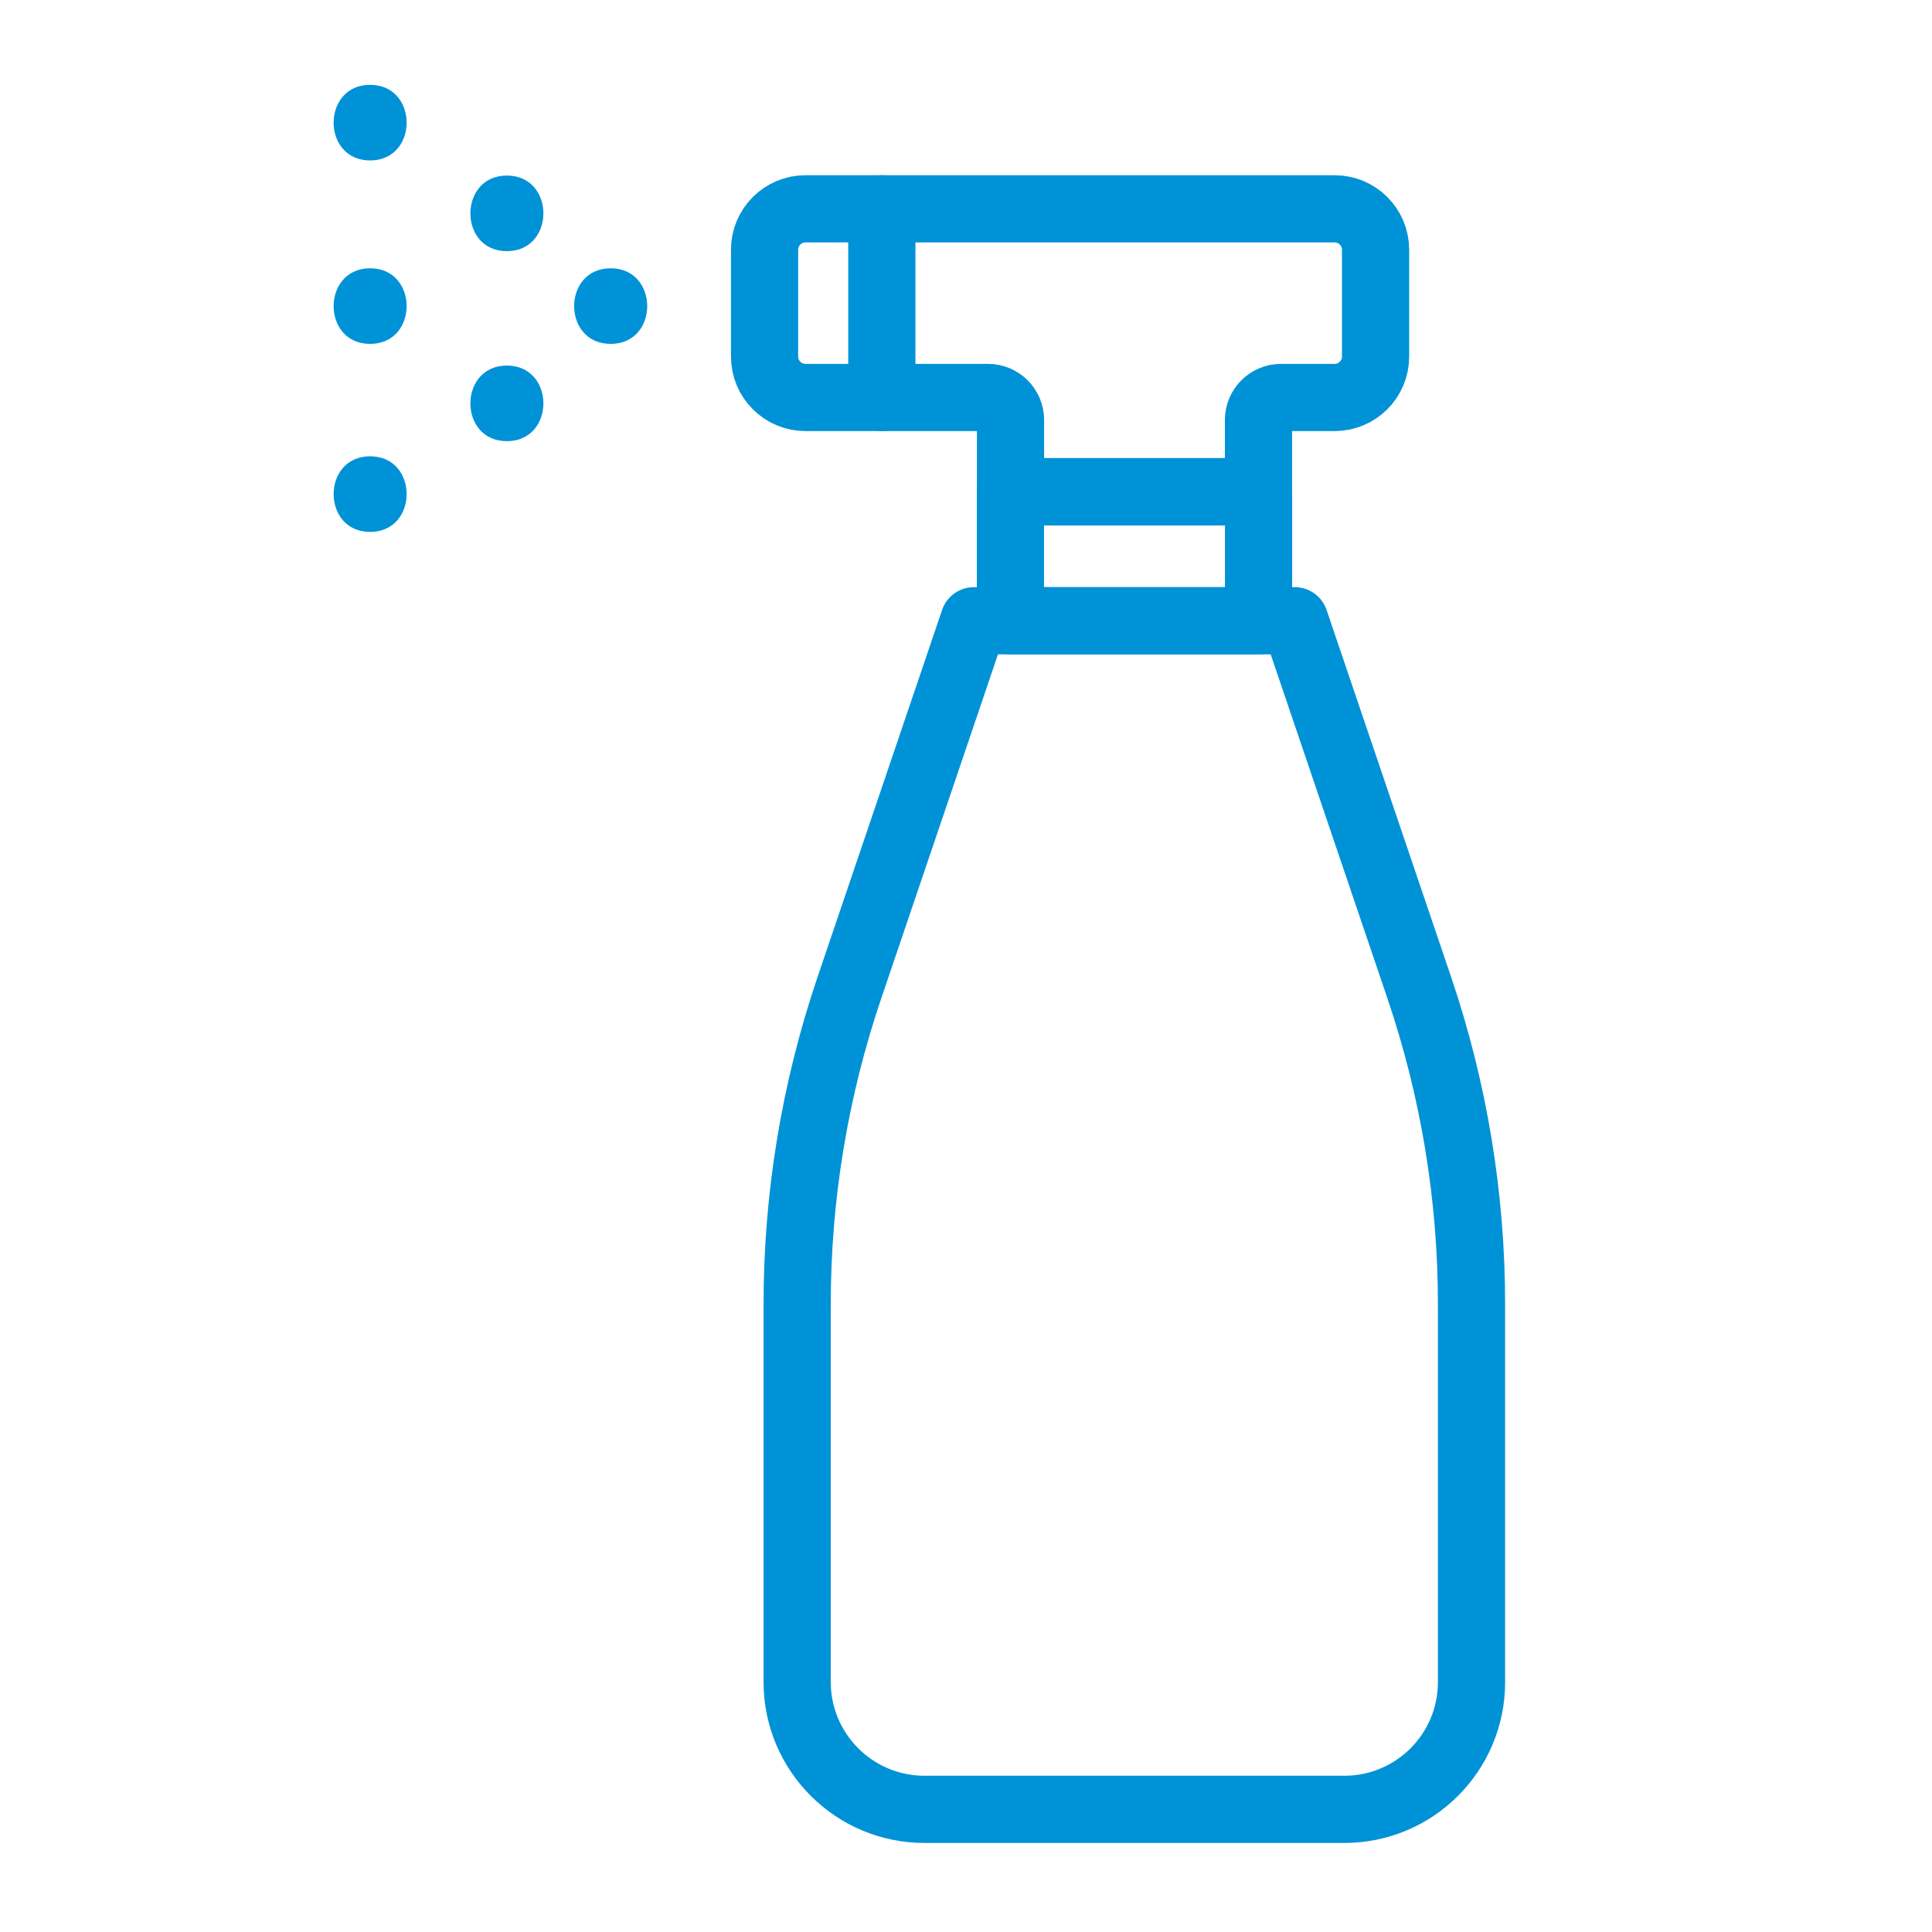 <?xml version="1.0" encoding="UTF-8"?> <!-- Generator: Adobe Illustrator 24.1.2, SVG Export Plug-In . SVG Version: 6.00 Build 0) --> <svg xmlns="http://www.w3.org/2000/svg" xmlns:xlink="http://www.w3.org/1999/xlink" version="1.1" x="0px" y="0px" viewBox="0 0 115 115" style="enable-background:new 0 0 115 115;" xml:space="preserve"> <style type="text/css"> .st0{fill:none;} .st1{fill:none;stroke:#0092D7;stroke-width:4;stroke-linecap:round;stroke-linejoin:round;stroke-miterlimit:10;} .st2{fill:none;stroke:#0092D7;stroke-width:3;stroke-linecap:round;stroke-linejoin:round;stroke-miterlimit:10;} .st3{fill:#0092D7;} </style> <g id="Layer_2"> <g> <rect x="0" class="st0" width="115" height="115"></rect> </g> </g> <g id="Layer_1"> <g> <path class="st1" d="M55.03,107.7h24.99c4.18,0,7.57-3.39,7.57-7.57V77.63c0-6.41-1.05-12.77-3.11-18.84l-7.41-21.84H57.97 l-7.41,21.84c-2.06,6.07-3.11,12.43-3.11,18.84v22.51C47.46,104.31,50.85,107.7,55.03,107.7z"></path> <path class="st2" d="M33.25,75.02"></path> <rect x="60.14" y="29.27" transform="matrix(-1 -4.484159e-11 4.484159e-11 -1 135.054 66.221)" class="st1" width="14.77" height="7.68"></rect> <path class="st1" d="M45.51,14.87v6.35c0,1.35,1.09,2.44,2.44,2.44h10.86c0.74,0,1.34,0.6,1.34,1.34v4.27h14.76V25 c0-0.74,0.6-1.34,1.34-1.34h3.19c1.35,0,2.44-1.09,2.44-2.44v-6.35c0-1.35-1.09-2.44-2.44-2.44H47.95 C46.6,12.43,45.51,13.52,45.51,14.87z"></path> <line class="st1" x1="52.49" y1="12.43" x2="52.49" y2="23.66"></line> <g> <g> <path class="st3" d="M36.35,20.47c2.9,0,2.9-4.5,0-4.5C33.45,15.97,33.45,20.47,36.35,20.47L36.35,20.47z"></path> </g> </g> <g> <g> <path class="st3" d="M30.17,14.95c2.9,0,2.9-4.5,0-4.5C27.28,10.45,27.27,14.95,30.17,14.95L30.17,14.95z"></path> </g> </g> <g> <g> <path class="st3" d="M22.03,9.55c2.9,0,2.9-4.5,0-4.5C19.14,5.05,19.13,9.55,22.03,9.55L22.03,9.55z"></path> </g> </g> <g> <g> <path class="st3" d="M22.03,20.47c2.9,0,2.9-4.5,0-4.5C19.14,15.97,19.13,20.47,22.03,20.47L22.03,20.47z"></path> </g> </g> <g> <g> <path class="st3" d="M22.03,31.66c2.9,0,2.9-4.5,0-4.5C19.14,27.16,19.13,31.66,22.03,31.66L22.03,31.66z"></path> </g> </g> <g> <g> <path class="st3" d="M30.17,26.26c2.9,0,2.9-4.5,0-4.5C27.28,21.76,27.27,26.26,30.17,26.26L30.17,26.26z"></path> </g> </g> </g> </g> </svg> 